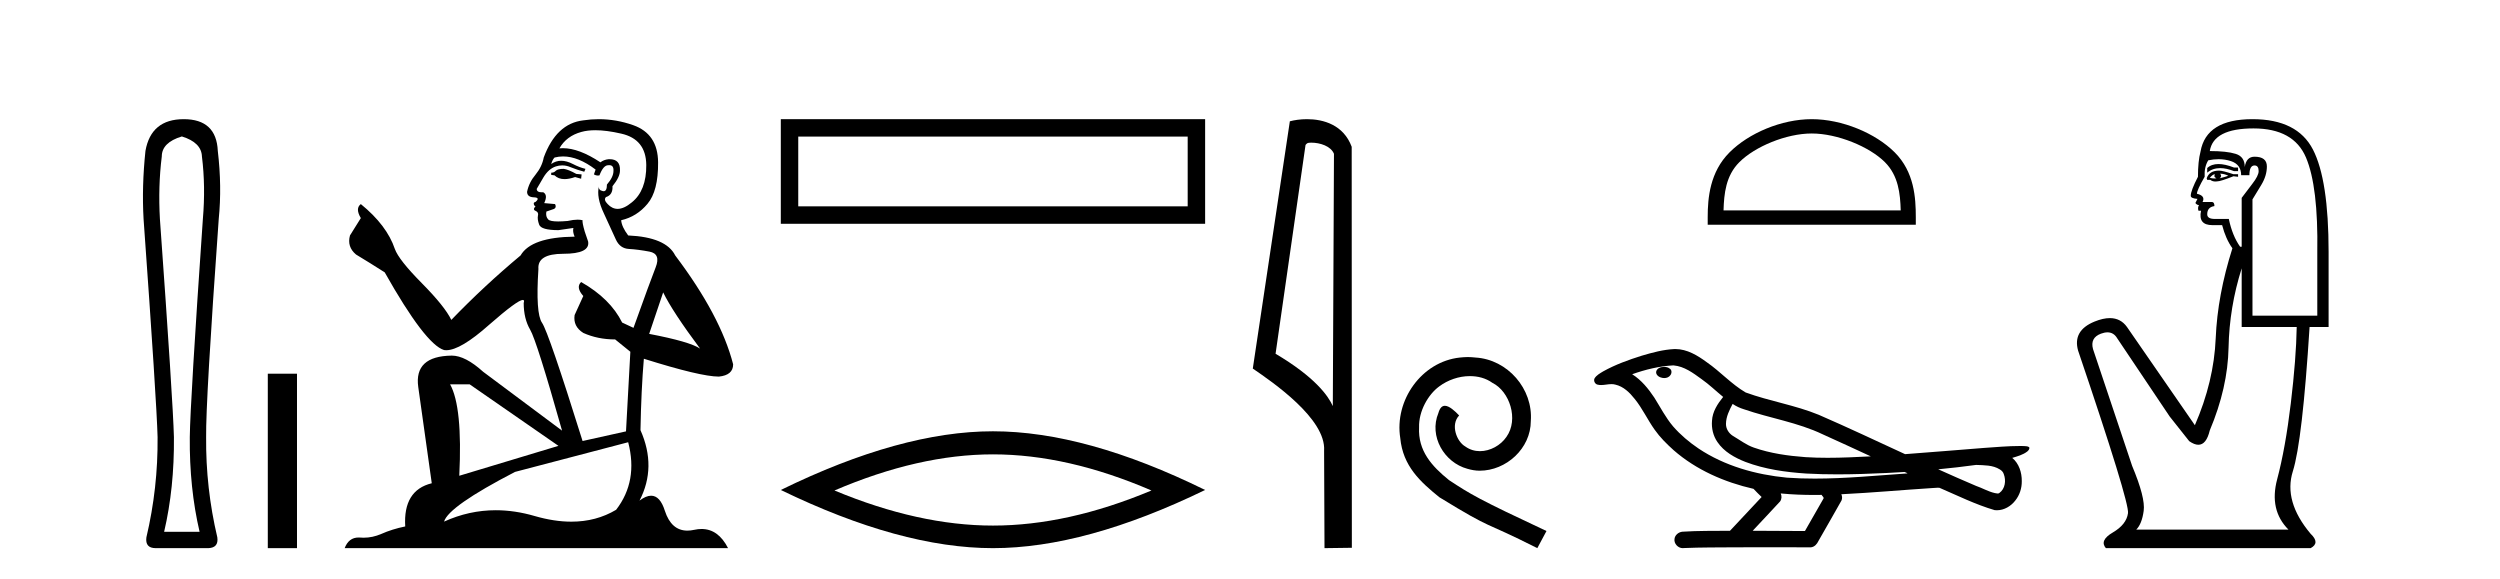 <?xml version='1.0' encoding='UTF-8' standalone='yes'?><svg xmlns='http://www.w3.org/2000/svg' xmlns:xlink='http://www.w3.org/1999/xlink' width='177.0' height='41.0' ><path d='M 12.876 9.66 Q 14.264 10.089 14.297 11.081 Q 14.561 13.196 14.363 15.509 Q 13.47 28.432 13.437 30.944 Q 13.404 34.546 14.131 37.653 L 11.62 37.653 Q 12.347 34.546 12.314 30.944 Q 12.248 28.432 11.322 15.509 Q 11.19 13.196 11.454 11.081 Q 11.454 10.089 12.876 9.66 ZM 13.008 8.437 Q 10.694 8.437 10.298 10.684 Q 10.033 13.196 10.165 15.509 Q 11.091 28.432 11.157 30.944 Q 11.19 34.546 10.364 38.049 Q 10.265 38.809 11.025 38.809 L 14.759 38.809 Q 15.486 38.776 15.387 38.049 Q 14.561 34.546 14.594 30.944 Q 14.561 28.432 15.486 15.509 Q 15.718 13.196 15.42 10.684 Q 15.321 8.437 13.008 8.437 Z' style='fill:#000000;stroke:none' /><path d='M 18.96 26.458 L 18.96 38.809 L 21.027 38.809 L 21.027 26.458 Z' style='fill:#000000;stroke:none' /><path d='M 39.914 11.955 Q 39.487 11.955 39.35 12.091 Q 39.23 12.228 39.025 12.228 L 39.025 12.382 L 39.264 12.416 Q 39.529 12.681 39.969 12.681 Q 40.295 12.681 40.717 12.535 L 41.144 12.655 L 41.178 12.348 L 40.802 12.313 Q 40.255 12.006 39.914 11.955 ZM 42.151 9.22 Q 42.939 9.22 43.979 9.46 Q 45.739 9.853 45.756 11.681 Q 45.773 13.492 44.731 14.329 Q 44.18 14.788 43.728 14.788 Q 43.339 14.788 43.023 14.449 Q 42.715 14.141 42.903 13.953 Q 43.399 13.8 43.364 13.185 Q 43.894 12.535 43.894 12.074 Q 43.927 11.27 43.155 11.27 Q 43.124 11.27 43.091 11.271 Q 42.749 11.305 42.51 11.493 Q 40.999 10.491 39.849 10.491 Q 39.726 10.491 39.606 10.503 L 39.606 10.503 Q 40.102 9.631 41.161 9.341 Q 41.593 9.22 42.151 9.22 ZM 46.952 20.701 Q 47.618 22.068 49.566 24.682 Q 48.831 24.186 45.961 23.639 L 46.952 20.701 ZM 39.868 11.076 Q 40.946 11.076 42.169 12.006 L 42.049 12.348 Q 42.192 12.431 42.328 12.431 Q 42.386 12.431 42.442 12.416 Q 42.715 11.698 43.057 11.698 Q 43.098 11.693 43.134 11.693 Q 43.463 11.693 43.433 12.108 Q 43.433 12.535 42.971 13.065 Q 42.971 13.538 42.741 13.538 Q 42.706 13.538 42.664 13.526 Q 42.356 13.458 42.408 13.185 L 42.408 13.185 Q 42.203 13.953 42.766 15.132 Q 43.313 16.328 43.604 16.96 Q 43.894 17.592 44.526 17.626 Q 45.158 17.66 45.978 17.814 Q 46.798 17.968 46.422 18.925 Q 46.046 19.881 44.851 23.212 L 44.048 22.837 Q 43.211 21.145 41.144 19.967 L 41.144 19.967 Q 40.751 20.342 41.297 20.957 L 40.682 22.307 Q 40.563 23.11 41.297 23.571 Q 42.322 24.032 43.552 24.032 L 44.629 24.904 L 44.321 30.541 L 41.246 31.224 Q 38.837 23.52 38.376 22.854 Q 37.915 22.187 38.12 19.044 Q 38.034 17.968 39.879 17.968 Q 41.793 17.968 41.639 17.097 L 41.4 16.396 Q 41.212 15.747 41.246 15.593 Q 41.096 15.552 40.896 15.552 Q 40.597 15.552 40.187 15.645 Q 39.8 15.679 39.519 15.679 Q 38.957 15.679 38.82 15.542 Q 38.615 15.337 38.684 14.978 L 39.23 14.79 Q 39.418 14.688 39.299 14.449 L 38.53 14.38 Q 38.803 13.8 38.462 13.612 Q 38.41 13.615 38.365 13.615 Q 38 13.615 38 13.373 Q 38.12 13.15 38.479 12.553 Q 38.837 11.955 39.35 11.784 Q 39.58 11.71 39.807 11.71 Q 40.102 11.71 40.392 11.835 Q 40.904 12.04 41.366 12.16 L 41.451 11.955 Q 41.024 11.852 40.563 11.613 Q 40.119 11.382 39.734 11.382 Q 39.35 11.382 39.025 11.613 Q 39.111 11.305 39.264 11.152 Q 39.561 11.076 39.868 11.076 ZM 33.251 27.21 L 39.538 31.566 L 32.517 33.684 Q 32.756 28.816 31.867 27.21 ZM 44.475 31.31 Q 45.192 34.06 43.621 36.093 Q 42.213 36.934 40.451 36.934 Q 39.241 36.934 37.864 36.537 Q 36.452 36.124 35.1 36.124 Q 33.212 36.124 31.44 36.93 Q 31.748 35.854 36.463 33.411 L 44.475 31.31 ZM 42.396 8.437 Q 41.849 8.437 41.297 8.521 Q 39.384 8.743 38.496 11.152 Q 38.376 11.801 37.915 12.365 Q 37.454 12.911 37.317 13.578 Q 37.317 13.953 37.795 13.97 Q 38.274 13.988 37.915 14.295 Q 37.761 14.329 37.795 14.449 Q 37.812 14.568 37.915 14.603 Q 37.693 14.842 37.915 14.927 Q 38.154 15.03 38.086 15.269 Q 38.034 15.525 38.171 15.901 Q 38.308 16.294 39.538 16.294 L 40.597 16.14 L 40.597 16.14 Q 40.529 16.396 40.682 16.755 Q 37.607 16.789 36.856 18.087 Q 34.276 20.24 31.953 22.649 Q 31.492 21.692 29.852 20.035 Q 28.229 18.395 27.955 17.626 Q 27.392 15.952 25.547 14.449 Q 25.137 14.756 25.547 15.44 L 24.778 16.67 Q 24.556 17.472 25.205 18.019 Q 26.196 18.617 27.238 19.283 Q 30.108 24.374 31.44 24.784 Q 31.514 24.795 31.594 24.795 Q 32.608 24.795 34.635 22.99 Q 36.643 21.235 37.017 21.235 Q 37.149 21.235 37.078 21.453 Q 37.078 22.563 37.539 23.349 Q 38 24.135 39.794 30.49 L 34.208 26.322 Q 32.944 25.177 31.987 25.177 Q 29.305 25.211 29.612 27.398 L 30.569 34.214 Q 28.536 34.709 28.69 37.272 Q 27.767 37.46 26.999 37.801 Q 26.378 38.07 25.745 38.07 Q 25.612 38.07 25.478 38.058 Q 25.432 38.055 25.388 38.055 Q 24.691 38.055 24.402 38.809 L 51.547 38.809 Q 50.854 37.452 49.67 37.452 Q 49.424 37.452 49.156 37.511 Q 48.897 37.568 48.667 37.568 Q 47.526 37.568 47.071 36.161 Q 46.734 35.096 46.1 35.096 Q 45.737 35.096 45.278 35.444 Q 46.508 33.069 45.346 30.456 Q 45.397 27.62 45.585 25.399 Q 49.6 26.663 50.898 26.663 Q 51.906 26.561 51.906 25.792 Q 51.018 22.341 47.806 18.087 Q 47.157 16.789 44.475 16.67 Q 44.014 16.055 43.979 15.593 Q 45.09 15.337 45.841 14.432 Q 46.61 13.526 46.593 11.493 Q 46.576 9.478 44.834 8.863 Q 43.627 8.437 42.396 8.437 Z' style='fill:#000000;stroke:none' /><path d='M 55.281 8.437 L 55.281 15.844 L 85.323 15.844 L 85.323 8.437 L 55.281 8.437 M 84.088 9.67 L 84.088 14.609 L 56.516 14.609 L 56.516 9.67 L 84.088 9.67 Z' style='fill:#000000;stroke:none' /><path d='M 70.302 32.169 Q 75.593 32.169 81.523 34.726 Q 75.593 37.211 70.302 37.211 Q 65.046 37.211 59.08 34.726 Q 65.046 32.169 70.302 32.169 ZM 70.302 30.535 Q 63.768 30.535 55.281 34.69 Q 63.768 38.809 70.302 38.809 Q 76.836 38.809 85.323 34.69 Q 76.871 30.535 70.302 30.535 Z' style='fill:#000000;stroke:none' /><path d='M 92.833 10.1 C 93.457 10.1 94.222 10.34 94.445 10.89 L 94.363 28.751 L 94.363 28.751 C 94.046 28.034 93.105 26.699 90.31 25.046 L 92.432 10.263 C 92.531 10.157 92.529 10.1 92.833 10.1 ZM 94.363 28.751 L 94.363 28.751 C 94.363 28.751 94.363 28.751 94.363 28.751 L 94.363 28.751 L 94.363 28.751 ZM 92.536 8.437 C 92.058 8.437 91.626 8.505 91.321 8.588 L 88.698 26.094 C 90.085 27.044 93.898 29.648 93.746 31.91 L 93.775 38.809 L 95.711 38.783 L 95.7 10.393 C 95.124 8.837 93.694 8.437 92.536 8.437 Z' style='fill:#000000;stroke:none' /><path d='M 103.922 25.279 C 103.734 25.279 103.546 25.297 103.358 25.314 C 100.642 25.604 98.712 28.354 99.139 31.019 C 99.327 33.001 100.557 34.111 101.906 35.205 C 105.921 37.665 104.793 36.759 108.842 38.809 L 109.491 37.596 C 104.674 35.341 104.093 34.983 102.59 33.992 C 101.36 33.001 100.386 31.908 100.471 30.251 C 100.437 29.106 101.12 27.927 101.889 27.364 C 102.504 26.902 103.29 26.629 104.059 26.629 C 104.639 26.629 105.186 26.766 105.664 27.107 C 106.877 27.705 107.544 29.687 106.655 30.934 C 106.245 31.532 105.511 31.942 104.776 31.942 C 104.417 31.942 104.059 31.839 103.751 31.617 C 103.136 31.276 102.675 30.08 103.307 29.414 C 103.017 29.106 102.607 28.73 102.299 28.73 C 102.094 28.73 101.94 28.884 101.838 29.243 C 101.155 30.883 102.248 32.745 103.888 33.189 C 104.178 33.274 104.469 33.326 104.759 33.326 C 106.638 33.326 108.381 31.754 108.381 29.807 C 108.552 27.534 106.741 25.45 104.469 25.314 C 104.298 25.297 104.11 25.279 103.922 25.279 Z' style='fill:#000000;stroke:none' /><path d='M 128.272 9.451 C 130.084 9.451 132.352 10.382 133.45 11.48 C 134.41 12.44 134.536 13.713 134.571 14.896 L 122.026 14.896 C 122.061 13.713 122.186 12.44 123.147 11.48 C 124.244 10.382 126.46 9.451 128.272 9.451 ZM 128.272 8.437 C 126.122 8.437 123.809 9.43 122.453 10.786 C 121.062 12.176 120.905 14.007 120.905 15.377 L 120.905 15.911 L 135.639 15.911 L 135.639 15.377 C 135.639 14.007 135.535 12.176 134.144 10.786 C 132.788 9.43 130.422 8.437 128.272 8.437 Z' style='fill:#000000;stroke:none' /><path d='M 117.821 25.978 C 117.808 25.978 117.796 25.978 117.783 25.979 C 117.574 25.98 117.33 26.069 117.263 26.287 C 117.207 26.499 117.409 26.678 117.595 26.727 C 117.669 26.753 117.749 26.767 117.83 26.767 C 118 26.767 118.169 26.704 118.267 26.558 C 118.367 26.425 118.379 26.192 118.217 26.1 C 118.109 26.003 117.962 25.978 117.821 25.978 ZM 122.67 28.597 L 122.684 28.606 L 122.694 28.613 C 122.931 28.771 123.191 28.89 123.465 28.974 C 125.315 29.614 127.286 29.904 129.061 30.756 C 130.195 31.266 131.323 31.788 132.452 32.31 C 131.433 32.362 130.413 32.412 129.392 32.412 C 128.867 32.412 128.342 32.399 127.818 32.365 C 126.583 32.273 125.34 32.1 124.17 31.689 C 123.63 31.503 123.174 31.142 122.686 30.859 C 122.399 30.676 122.193 30.358 122.199 30.011 C 122.203 29.504 122.439 29.036 122.67 28.597 ZM 118.471 25.869 L 118.488 25.871 L 118.491 25.871 C 119.244 25.936 119.87 26.406 120.463 26.836 C 121.009 27.217 121.484 27.682 121.999 28.103 C 121.607 28.588 121.241 29.144 121.21 29.788 C 121.165 30.315 121.29 30.857 121.592 31.294 C 122.057 31.984 122.817 32.405 123.575 32.703 C 124.951 33.226 126.426 33.43 127.889 33.527 C 128.622 33.568 129.355 33.584 130.088 33.584 C 131.244 33.584 132.399 33.543 133.553 33.489 C 133.984 33.468 134.415 33.443 134.846 33.415 C 134.891 33.449 135.144 33.521 135.005 33.521 C 135.003 33.521 135 33.521 134.998 33.521 C 132.83 33.671 130.656 33.885 128.481 33.885 C 127.828 33.885 127.174 33.865 126.52 33.819 C 124.315 33.607 122.111 32.993 120.255 31.754 C 119.594 31.308 118.979 30.79 118.454 30.187 C 117.929 29.569 117.556 28.835 117.125 28.15 C 116.702 27.516 116.209 26.907 115.558 26.496 C 116.496 26.162 117.475 25.923 118.471 25.869 ZM 139.903 32.917 L 139.915 32.917 C 140.479 32.942 141.089 32.922 141.584 33.233 C 141.718 33.31 141.83 33.425 141.871 33.578 C 142.04 34.022 141.965 34.61 141.557 34.901 C 141.522 34.931 141.482 34.941 141.439 34.941 C 141.367 34.941 141.289 34.913 141.219 34.906 C 140.76 34.8 140.347 34.552 139.901 34.4 C 139.004 34.018 138.113 33.627 137.226 33.226 C 138.121 33.143 139.013 33.038 139.903 32.917 ZM 126.076 34.936 C 126.095 34.937 126.114 34.939 126.133 34.941 C 126.899 35.013 127.669 35.043 128.438 35.043 C 128.616 35.043 128.794 35.041 128.972 35.038 C 129.006 35.126 129.156 35.208 129.102 35.301 C 128.664 36.066 128.227 36.831 127.789 37.597 C 126.556 37.586 125.322 37.581 124.089 37.578 C 124.734 36.886 125.389 36.202 126.028 35.504 C 126.148 35.343 126.159 35.116 126.076 34.936 ZM 118.61 24.712 C 118.591 24.712 118.572 24.712 118.553 24.713 C 117.762 24.749 116.992 24.96 116.237 25.183 C 115.299 25.478 114.365 25.815 113.506 26.293 C 113.28 26.433 113.022 26.565 112.887 26.803 C 112.813 26.977 112.93 27.2 113.119 27.235 C 113.198 27.254 113.278 27.261 113.358 27.261 C 113.602 27.261 113.847 27.196 114.091 27.196 C 114.183 27.196 114.275 27.205 114.367 27.231 C 114.941 27.36 115.383 27.795 115.736 28.243 C 116.285 28.917 116.647 29.722 117.153 30.428 C 117.533 30.969 118.004 31.433 118.493 31.873 C 120.091 33.271 122.09 34.141 124.149 34.61 C 124.332 34.811 124.529 34.998 124.723 35.188 C 123.976 35.985 123.229 36.782 122.482 37.579 C 121.357 37.589 120.23 37.572 119.108 37.645 C 118.84 37.677 118.586 37.877 118.555 38.155 C 118.504 38.49 118.806 38.809 119.136 38.809 C 119.165 38.809 119.195 38.807 119.224 38.802 C 120.432 38.751 121.641 38.76 122.849 38.75 C 123.5 38.747 124.151 38.746 124.803 38.746 C 125.941 38.746 127.08 38.749 128.219 38.75 C 128.469 38.723 128.648 38.516 128.746 38.3 C 129.289 37.345 129.842 36.394 130.378 35.435 C 130.441 35.295 130.428 35.13 130.367 34.993 C 132.522 34.887 134.672 34.691 136.825 34.553 C 136.949 34.553 137.077 34.53 137.201 34.53 C 137.242 34.53 137.282 34.532 137.321 34.539 C 138.606 35.093 139.87 35.721 141.217 36.116 C 141.272 36.123 141.327 36.126 141.382 36.126 C 141.893 36.126 142.375 35.838 142.681 35.44 C 142.991 35.055 143.149 34.562 143.142 34.069 C 143.151 33.459 142.945 32.816 142.467 32.418 C 142.836 32.306 143.229 32.203 143.537 31.961 C 143.616 31.893 143.713 31.779 143.669 31.668 C 143.567 31.576 143.41 31.598 143.283 31.58 C 143.19 31.578 143.097 31.577 143.004 31.577 C 142.158 31.577 141.314 31.656 140.471 31.713 C 138.607 31.856 136.744 32.019 134.879 32.154 C 132.848 31.217 130.822 30.26 128.772 29.37 C 127.098 28.682 125.29 28.406 123.594 27.788 C 122.587 27.2 121.803 26.312 120.847 25.651 C 120.193 25.17 119.449 24.712 118.61 24.712 Z' style='fill:#000000;stroke:none' /><path d='M 157.068 11.614 Q 156.572 11.614 156.271 11.897 L 156.271 12.224 Q 156.652 11.903 157.189 11.903 Q 157.626 11.903 158.164 12.115 L 158.456 12.115 L 158.456 11.86 L 158.164 11.86 Q 157.532 11.614 157.068 11.614 ZM 157.181 12.297 Q 157.472 12.297 157.764 12.443 Q 157.582 12.516 157.145 12.625 Q 157.254 12.552 157.254 12.443 Q 157.254 12.37 157.181 12.297 ZM 156.817 12.334 Q 156.781 12.37 156.781 12.479 Q 156.781 12.552 156.926 12.625 Q 156.853 12.637 156.776 12.637 Q 156.623 12.637 156.453 12.588 Q 156.671 12.334 156.817 12.334 ZM 157.108 12.079 Q 156.416 12.079 156.234 12.625 L 156.271 12.734 L 156.489 12.734 Q 156.635 12.851 156.85 12.851 Q 156.904 12.851 156.963 12.843 Q 157.218 12.843 158.128 12.479 L 158.456 12.516 L 158.456 12.334 L 158.128 12.334 Q 157.363 12.079 157.108 12.079 ZM 157.076 11.271 Q 157.534 11.271 157.946 11.405 Q 158.674 11.642 158.674 12.406 L 159.257 12.406 Q 159.257 11.714 159.621 11.714 Q 159.912 11.714 159.912 12.115 Q 159.912 12.443 159.457 13.025 Q 159.002 13.608 158.711 14.009 L 158.711 17.468 L 158.601 17.468 Q 158.055 16.704 157.8 15.502 L 156.817 15.502 Q 156.271 15.502 156.271 15.174 Q 156.271 14.664 156.781 14.591 Q 156.781 14.3 156.598 14.3 L 155.943 14.3 Q 156.161 13.863 155.542 13.717 Q 155.542 13.462 156.089 12.516 Q 156.052 11.824 156.344 11.35 Q 156.724 11.271 157.076 11.271 ZM 159.548 9.092 Q 162.389 9.092 163.263 11.15 Q 164.137 13.208 164.064 17.833 L 164.064 22.348 L 159.475 22.348 L 159.475 14.118 Q 159.694 13.754 160.095 13.098 Q 160.495 12.443 160.495 11.787 Q 160.495 11.095 159.621 11.095 Q 159.038 11.095 158.929 11.824 Q 158.929 11.095 158.292 10.895 Q 157.655 10.695 156.453 10.695 Q 156.708 9.092 159.548 9.092 ZM 158.711 18.998 L 158.711 23.15 L 162.607 23.15 Q 162.571 25.371 162.189 28.558 Q 161.806 31.744 161.224 33.929 Q 160.641 36.114 162.025 37.498 L 151.245 37.498 Q 151.646 37.098 151.773 36.169 Q 151.901 35.24 150.954 32.982 L 148.186 24.716 Q 147.967 23.914 148.75 23.623 Q 149.001 23.53 149.209 23.53 Q 149.65 23.53 149.898 23.951 L 153.612 29.486 L 154.996 31.234 Q 155.36 31.489 155.643 31.489 Q 156.21 31.489 156.453 30.47 Q 157.727 27.447 157.782 24.606 Q 157.837 21.766 158.711 18.998 ZM 159.475 8.437 Q 156.198 8.437 155.797 10.731 Q 155.615 11.423 155.615 12.516 Q 155.105 13.499 155.105 13.863 Q 155.105 14.045 155.579 14.082 L 155.433 14.373 Q 155.542 14.519 155.688 14.519 Q 155.579 14.701 155.652 14.919 L 155.834 14.919 Q 155.615 15.939 156.635 15.939 L 157.327 15.939 Q 157.582 16.922 158.055 17.578 Q 156.999 20.892 156.872 23.951 Q 156.744 27.01 155.397 30.105 L 150.59 23.15 Q 150.141 22.522 149.376 22.522 Q 148.897 22.522 148.295 22.767 Q 146.729 23.405 147.13 24.825 Q 150.772 35.568 150.662 36.333 Q 150.553 37.134 149.588 37.699 Q 148.623 38.263 149.096 38.809 L 163.591 38.809 Q 164.283 38.445 163.591 37.79 Q 161.661 35.495 162.334 33.365 Q 163.008 31.234 163.518 23.15 L 164.865 23.15 L 164.865 17.833 Q 164.865 12.734 163.755 10.585 Q 162.644 8.437 159.475 8.437 Z' style='fill:#000000;stroke:none' /></svg>